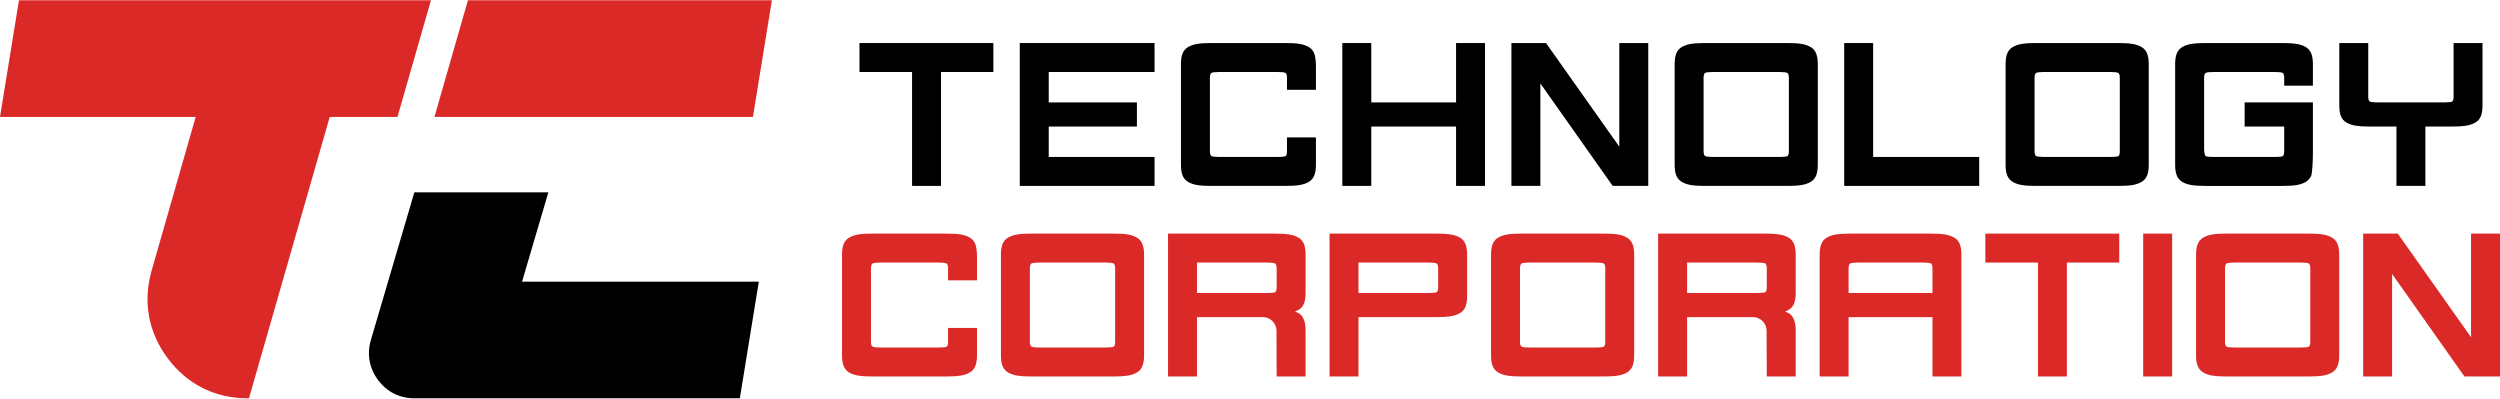 <?xml version="1.0" encoding="UTF-8"?> <!-- Creator: CorelDRAW 2020 (64-Bit) --> <svg xmlns="http://www.w3.org/2000/svg" xmlns:xlink="http://www.w3.org/1999/xlink" xmlns:xodm="http://www.corel.com/coreldraw/odm/2003" xml:space="preserve" width="207px" height="33px" style="shape-rendering:geometricPrecision; text-rendering:geometricPrecision; image-rendering:optimizeQuality; fill-rule:evenodd; clip-rule:evenodd" viewBox="0 0 107.943 17.185"> <defs> <style type="text/css"> <![CDATA[ .fil1 {fill:black} .fil0 {fill:#DB2928} .fil2 {fill:black;fill-rule:nonzero} .fil3 {fill:#DB2928;fill-rule:nonzero} ]]> </style> </defs> <g id="Слой_x0020_1">  <g id="_1365112311040"> <g> <path class="fil0" d="M20.204 0l13.124 0 -0.819 5.036 -13.751 0 1.446 -5.036zm-19.385 0l17.788 0 -1.445 5.036 -2.925 0 -3.487 12.149 -0.071 0c-1.396,0 -2.597,-0.603 -3.436,-1.724 -0.839,-1.121 -1.082,-2.448 -0.695,-3.796l1.902 -6.629 -8.45 0 0.819 -5.036z"></path> <path class="fil1" d="M22.541 12.149l10.223 0 -0.82 5.036 -14.055 0c-0.637,0 -1.185,-0.276 -1.566,-0.789 -0.381,-0.513 -0.489,-1.12 -0.308,-1.733l1.875 -6.369 5.786 0 -1.135 3.855z"></path> </g> <g> <g> <polygon class="fil2" points="39.381,8.015 39.381,3.097 37.11,3.097 37.11,1.847 42.891,1.847 42.891,3.097 40.631,3.097 40.631,8.015 "></polygon> <polygon class="fil2" points="44.031,8.015 44.031,1.847 49.85,1.847 49.85,3.097 45.281,3.097 45.281,4.41 49.088,4.41 49.088,5.452 45.281,5.452 45.281,6.765 49.85,6.765 49.85,8.015 "></polygon> <path class="fil2" d="M52.276 8.015c-0.236,0 -0.426,-0.011 -0.574,-0.036 -0.148,-0.022 -0.28,-0.066 -0.394,-0.13 -0.113,-0.065 -0.195,-0.157 -0.245,-0.277 -0.049,-0.119 -0.073,-0.273 -0.073,-0.462l0 -4.358c0,-0.189 0.024,-0.344 0.073,-0.462 0.05,-0.12 0.132,-0.212 0.245,-0.277 0.114,-0.064 0.246,-0.108 0.394,-0.13 0.148,-0.025 0.338,-0.036 0.574,-0.036l3.256 0c0.234,0 0.426,0.011 0.574,0.036 0.148,0.022 0.278,0.066 0.393,0.13 0.114,0.065 0.195,0.158 0.244,0.277 0.05,0.118 0.075,0.355 0.075,0.544l0 1.031 -1.25 0 0 -0.514c0,-0.119 -0.023,-0.192 -0.068,-0.216 -0.047,-0.024 -0.162,-0.038 -0.341,-0.038l-2.509 0c-0.179,0 -0.295,0.014 -0.34,0.038 -0.044,0.024 -0.07,0.099 -0.07,0.216l0 3.16c0,0.117 0.026,0.192 0.07,0.216 0.045,0.024 0.159,0.038 0.34,0.038l2.509 0c0.187,0 0.303,-0.012 0.346,-0.035 0.042,-0.023 0.063,-0.094 0.063,-0.211l0 -0.599 1.25 0 0 1.19c0,0.189 -0.025,0.343 -0.075,0.462 -0.049,0.12 -0.13,0.212 -0.244,0.277 -0.115,0.064 -0.245,0.108 -0.393,0.13 -0.148,0.025 -0.34,0.036 -0.574,0.036l-3.256 0z"></path> <polygon class="fil2" points="62.869,8.015 62.869,5.452 59.208,5.452 59.208,8.015 57.958,8.015 57.958,1.847 59.208,1.847 59.208,4.41 62.869,4.41 62.869,1.847 64.119,1.847 64.119,8.015 "></polygon> <polygon class="fil2" points="69.631,8.015 66.509,3.591 66.509,8.015 65.259,8.015 65.259,1.847 66.753,1.847 69.917,6.321 69.917,1.847 71.167,1.847 71.167,8.015 "></polygon> <path class="fil2" d="M77.238 3.351c0,-0.119 -0.025,-0.192 -0.07,-0.216 -0.045,-0.023 -0.161,-0.038 -0.34,-0.038l-2.862 0c-0.179,0 -0.295,0.014 -0.34,0.038 -0.044,0.024 -0.07,0.098 -0.07,0.216l0 3.16c0,0.118 0.026,0.192 0.07,0.216 0.045,0.024 0.16,0.038 0.34,0.038l2.862 0c0.187,0 0.303,-0.013 0.345,-0.035 0.043,-0.023 0.065,-0.094 0.065,-0.211l0 -3.168zm-3.646 4.664c-0.236,0 -0.426,-0.011 -0.573,-0.036 -0.148,-0.022 -0.28,-0.066 -0.394,-0.13 -0.114,-0.065 -0.195,-0.157 -0.245,-0.277 -0.049,-0.119 -0.073,-0.273 -0.073,-0.462l0 -4.358c0,-0.189 0.024,-0.344 0.073,-0.462 0.05,-0.12 0.131,-0.212 0.245,-0.277 0.114,-0.064 0.246,-0.108 0.394,-0.13 0.147,-0.025 0.337,-0.036 0.573,-0.036l3.61 0c0.234,0 0.425,0.011 0.573,0.036 0.147,0.022 0.278,0.066 0.392,0.13 0.115,0.065 0.197,0.157 0.246,0.277 0.048,0.118 0.074,0.273 0.074,0.462l0 4.358c0,0.189 -0.026,0.343 -0.074,0.462 -0.049,0.12 -0.131,0.212 -0.246,0.277 -0.114,0.064 -0.245,0.108 -0.392,0.13 -0.148,0.025 -0.339,0.036 -0.573,0.036l-3.61 0z"></path> <polygon class="fil2" points="79.627,8.015 79.627,1.847 80.877,1.847 80.877,6.765 85.456,6.765 85.456,8.015 "></polygon> <path class="fil2" d="M95.203 8.015c-0.236,0 -0.426,-0.011 -0.574,-0.036 -0.148,-0.022 -0.28,-0.066 -0.394,-0.13 -0.113,-0.065 -0.195,-0.157 -0.245,-0.277 -0.049,-0.119 -0.073,-0.273 -0.073,-0.462l0 -4.358c0,-0.189 0.024,-0.344 0.073,-0.462 0.05,-0.12 0.132,-0.212 0.245,-0.277 0.114,-0.064 0.246,-0.108 0.394,-0.13 0.148,-0.025 0.338,-0.036 0.574,-0.036l3.375 0c0.236,0 0.426,0.011 0.574,0.036 0.148,0.022 0.278,0.066 0.393,0.13 0.114,0.065 0.195,0.157 0.246,0.277 0.048,0.118 0.073,0.273 0.073,0.462l0 0.934 -1.239 0 0 -0.335c0,-0.119 -0.023,-0.191 -0.068,-0.216 -0.046,-0.024 -0.16,-0.038 -0.341,-0.038l-2.64 0c-0.179,0 -0.294,0.014 -0.339,0.038 -0.045,0.024 -0.07,0.098 -0.07,0.216l0 3.062c0,0.118 0.025,0.293 0.07,0.317 0.045,0.024 0.159,0.035 0.339,0.035l2.64 0c0.188,0 0.303,-0.012 0.346,-0.035 0.042,-0.023 0.063,-0.094 0.063,-0.211l0 -1.067 -1.708 0 0 -1.042 2.947 0 0 2.26c0,0.189 -0.024,0.783 -0.073,0.902 -0.05,0.12 -0.132,0.212 -0.246,0.277 -0.115,0.064 -0.245,0.108 -0.393,0.13 -0.148,0.025 -0.338,0.036 -0.574,0.036l-3.375 0z"></path> <path class="fil2" d="M103.472 8.015l0 -2.563 -1.177 0c-0.235,0 -0.428,-0.012 -0.577,-0.036 -0.149,-0.023 -0.282,-0.067 -0.395,-0.131 -0.114,-0.064 -0.196,-0.156 -0.245,-0.276 -0.049,-0.118 -0.073,-0.273 -0.073,-0.462l0 -2.7 1.249 0 0 2.308c0,0.119 0.024,0.192 0.07,0.217 0.046,0.024 0.159,0.038 0.34,0.038l2.865 0c0.187,0 0.303,-0.013 0.344,-0.035 0.044,-0.024 0.066,-0.094 0.066,-0.211l0 -2.317 1.249 0 0 2.7c0,0.188 -0.025,0.344 -0.073,0.462 -0.049,0.119 -0.13,0.212 -0.245,0.276 -0.114,0.064 -0.246,0.108 -0.395,0.131 -0.149,0.024 -0.342,0.036 -0.576,0.036l-1.178 0 0 2.563 -1.249 0z"></path> <path class="fil2" d="M91.527 3.351c0,-0.119 -0.024,-0.192 -0.07,-0.216 -0.045,-0.023 -0.16,-0.038 -0.339,-0.038l-2.862 0c-0.179,0 -0.295,0.014 -0.34,0.038 -0.044,0.024 -0.07,0.098 -0.07,0.216l0 3.16c0,0.118 0.026,0.192 0.07,0.216 0.045,0.024 0.159,0.038 0.34,0.038l2.862 0c0.187,0 0.303,-0.013 0.344,-0.035 0.043,-0.023 0.065,-0.094 0.065,-0.211l0 -3.168zm-3.645 4.664c-0.236,0 -0.426,-0.011 -0.574,-0.036 -0.148,-0.022 -0.279,-0.066 -0.393,-0.13 -0.114,-0.065 -0.195,-0.157 -0.246,-0.277 -0.048,-0.119 -0.073,-0.273 -0.073,-0.462l0 -4.358c0,-0.189 0.025,-0.344 0.073,-0.462 0.051,-0.12 0.132,-0.212 0.246,-0.277 0.114,-0.064 0.245,-0.108 0.393,-0.13 0.148,-0.025 0.338,-0.036 0.574,-0.036l3.609 0c0.234,0 0.426,0.011 0.574,0.036 0.146,0.022 0.278,0.066 0.392,0.13 0.115,0.065 0.196,0.157 0.245,0.277 0.049,0.118 0.075,0.273 0.075,0.462l0 4.358c0,0.189 -0.026,0.343 -0.075,0.462 -0.049,0.12 -0.13,0.212 -0.245,0.277 -0.114,0.064 -0.246,0.108 -0.392,0.13 -0.148,0.025 -0.34,0.036 -0.574,0.036l-3.609 0z"></path> </g> <g> <path class="fil3" d="M55.916 13.441c0.049,0.019 0.096,0.04 0.141,0.063 0.118,0.059 0.189,0.161 0.236,0.275 0.051,0.122 0.079,0.277 0.079,0.473l0 1.991 -1.25 0c0,-0.542 -0.005,-1.376 -0.006,-1.975 -0.001,-0.324 -0.267,-0.588 -0.591,-0.588l-2.843 0 0 2.563 -1.25 0 0 -6.168 4.654 0c0.236,0 0.426,0.012 0.574,0.036 0.148,0.023 0.28,0.067 0.393,0.131 0.114,0.063 0.197,0.157 0.246,0.276 0.048,0.118 0.073,0.274 0.073,0.462l0 1.658c0,0.189 -0.025,0.344 -0.073,0.463 -0.049,0.119 -0.132,0.212 -0.246,0.276 -0.042,0.024 -0.089,0.046 -0.137,0.064zm-0.794 -1.862c0,-0.119 -0.025,-0.192 -0.07,-0.216 -0.044,-0.024 -0.161,-0.038 -0.339,-0.038l-3.031 0 0 1.313 3.031 0c0.187,0 0.303,-0.011 0.344,-0.034 0.042,-0.022 0.065,-0.094 0.065,-0.21l0 -0.815z"></path> <path class="fil3" d="M62.096 11.579c0,-0.119 -0.026,-0.192 -0.07,-0.216 -0.045,-0.024 -0.161,-0.038 -0.34,-0.038l-3.031 0 0 1.313 3.031 0c0.187,0 0.304,-0.011 0.345,-0.034 0.042,-0.022 0.065,-0.094 0.065,-0.21l0 -0.815zm-4.69 4.664l0 -6.168 4.654 0c0.236,0 0.426,0.012 0.574,0.036 0.148,0.023 0.28,0.067 0.393,0.131 0.114,0.063 0.197,0.156 0.246,0.276 0.048,0.118 0.073,0.273 0.073,0.462l0 1.795c0,0.189 -0.025,0.343 -0.073,0.462 -0.049,0.12 -0.132,0.212 -0.246,0.276 -0.113,0.064 -0.245,0.108 -0.393,0.131 -0.148,0.024 -0.339,0.036 -0.574,0.036l-3.405 0 0 2.563 -1.249 0z"></path> <path class="fil3" d="M83.439 11.579c0,-0.119 -0.024,-0.192 -0.069,-0.216 -0.046,-0.024 -0.162,-0.038 -0.341,-0.038l-2.802 0c-0.179,0 -0.295,0.014 -0.34,0.038 -0.044,0.024 -0.07,0.099 -0.07,0.216l0 1.059 3.622 0 0 -1.059zm0 4.664l0 -2.563 -3.622 0 0 2.563 -1.25 0 0 -5.263c0,-0.189 0.025,-0.344 0.074,-0.462 0.048,-0.12 0.131,-0.213 0.245,-0.276 0.114,-0.064 0.246,-0.108 0.393,-0.131 0.148,-0.024 0.338,-0.036 0.574,-0.036l3.55 0c0.234,0 0.426,0.012 0.574,0.036 0.147,0.023 0.277,0.067 0.391,0.131 0.116,0.064 0.197,0.156 0.246,0.276 0.05,0.118 0.074,0.273 0.074,0.462l0 5.263 -1.249 0z"></path> <polygon class="fil3" points="92.537,16.243 92.537,10.075 93.787,10.075 93.787,16.243 "></polygon> <path class="fil3" d="M37.641 16.243c-0.235,0 -0.425,-0.011 -0.573,-0.035 -0.148,-0.023 -0.28,-0.067 -0.394,-0.131 -0.113,-0.065 -0.195,-0.157 -0.245,-0.277 -0.049,-0.119 -0.073,-0.273 -0.073,-0.462l0 -4.358c0,-0.189 0.024,-0.344 0.073,-0.462 0.05,-0.12 0.132,-0.212 0.245,-0.276 0.114,-0.064 0.246,-0.109 0.394,-0.131 0.148,-0.025 0.338,-0.036 0.573,-0.036l3.257 0c0.234,0 0.426,0.011 0.574,0.036 0.148,0.022 0.278,0.067 0.393,0.131 0.114,0.064 0.194,0.157 0.244,0.276 0.049,0.118 0.075,0.355 0.075,0.544l0 1.031 -1.25 0 0 -0.514c0,-0.119 -0.023,-0.192 -0.068,-0.216 -0.047,-0.024 -0.163,-0.038 -0.342,-0.038l-2.508 0c-0.18,0 -0.295,0.014 -0.34,0.038 -0.044,0.024 -0.07,0.099 -0.07,0.216l0 3.16c0,0.118 0.026,0.192 0.07,0.216 0.045,0.024 0.159,0.038 0.34,0.038l2.508 0c0.187,0 0.304,-0.012 0.347,-0.035 0.042,-0.023 0.063,-0.094 0.063,-0.211l0 -0.599 1.25 0 0 1.19c0,0.189 -0.025,0.343 -0.075,0.462 -0.049,0.12 -0.13,0.212 -0.244,0.277 -0.115,0.064 -0.245,0.108 -0.393,0.131 -0.148,0.024 -0.34,0.035 -0.574,0.035l-3.257 0z"></path> <polygon class="fil3" points="106.407,16.243 103.285,11.819 103.285,16.243 102.035,16.243 102.035,10.075 103.529,10.075 106.693,14.549 106.693,10.075 107.943,10.075 107.943,16.243 "></polygon> <path class="fil3" d="M48.148 11.579c0,-0.119 -0.024,-0.192 -0.069,-0.216 -0.046,-0.023 -0.161,-0.038 -0.34,-0.038l-2.862 0c-0.179,0 -0.295,0.014 -0.34,0.038 -0.044,0.024 -0.07,0.098 -0.07,0.216l0 3.16c0,0.118 0.026,0.192 0.07,0.216 0.045,0.024 0.159,0.038 0.34,0.038l2.862 0c0.187,0 0.303,-0.013 0.344,-0.035 0.043,-0.023 0.065,-0.094 0.065,-0.211l0 -3.168zm-3.645 4.664c-0.236,0 -0.426,-0.011 -0.574,-0.035 -0.148,-0.023 -0.279,-0.067 -0.393,-0.131 -0.114,-0.065 -0.195,-0.157 -0.246,-0.277 -0.048,-0.119 -0.073,-0.273 -0.073,-0.462l0 -4.358c0,-0.189 0.025,-0.344 0.073,-0.462 0.051,-0.12 0.132,-0.212 0.246,-0.276 0.114,-0.064 0.245,-0.109 0.393,-0.131 0.148,-0.025 0.338,-0.036 0.574,-0.036l3.61 0c0.234,0 0.425,0.011 0.573,0.036 0.147,0.022 0.278,0.067 0.392,0.131 0.115,0.064 0.197,0.156 0.245,0.276 0.049,0.118 0.075,0.273 0.075,0.462l0 4.358c0,0.189 -0.026,0.343 -0.075,0.462 -0.048,0.12 -0.13,0.212 -0.245,0.277 -0.114,0.064 -0.245,0.108 -0.392,0.131 -0.148,0.024 -0.339,0.035 -0.573,0.035l-3.61 0z"></path> <path class="fil3" d="M69.31 11.579c0,-0.119 -0.024,-0.192 -0.07,-0.216 -0.045,-0.023 -0.16,-0.038 -0.339,-0.038l-2.862 0c-0.179,0 -0.295,0.014 -0.34,0.038 -0.044,0.024 -0.07,0.098 -0.07,0.216l0 3.16c0,0.118 0.026,0.192 0.07,0.216 0.045,0.024 0.159,0.038 0.34,0.038l2.862 0c0.187,0 0.303,-0.013 0.344,-0.035 0.043,-0.023 0.065,-0.094 0.065,-0.211l0 -3.168zm-3.645 4.664c-0.236,0 -0.426,-0.011 -0.574,-0.035 -0.148,-0.023 -0.279,-0.067 -0.393,-0.131 -0.114,-0.065 -0.195,-0.157 -0.246,-0.277 -0.048,-0.119 -0.073,-0.273 -0.073,-0.462l0 -4.358c0,-0.189 0.025,-0.344 0.073,-0.462 0.051,-0.12 0.132,-0.212 0.246,-0.276 0.114,-0.064 0.245,-0.109 0.393,-0.131 0.148,-0.025 0.338,-0.036 0.574,-0.036l3.609 0c0.234,0 0.426,0.011 0.574,0.036 0.146,0.022 0.278,0.067 0.392,0.131 0.115,0.064 0.196,0.156 0.245,0.276 0.049,0.118 0.075,0.273 0.075,0.462l0 4.358c0,0.189 -0.026,0.343 -0.075,0.462 -0.049,0.12 -0.13,0.212 -0.245,0.277 -0.114,0.064 -0.246,0.108 -0.392,0.131 -0.148,0.024 -0.34,0.035 -0.574,0.035l-3.609 0z"></path> <polygon class="fil3" points="87.993,16.243 87.993,11.325 85.722,11.325 85.722,10.075 91.503,10.075 91.503,11.325 89.242,11.325 89.242,16.243 "></polygon> <path class="fil3" d="M99.751 11.579c0,-0.119 -0.024,-0.192 -0.07,-0.216 -0.045,-0.023 -0.16,-0.038 -0.339,-0.038l-2.862 0c-0.179,0 -0.295,0.014 -0.34,0.038 -0.044,0.024 -0.07,0.098 -0.07,0.216l0 3.16c0,0.118 0.026,0.192 0.07,0.216 0.045,0.024 0.159,0.038 0.34,0.038l2.862 0c0.187,0 0.303,-0.013 0.344,-0.035 0.043,-0.023 0.065,-0.094 0.065,-0.211l0 -3.168zm-3.645 4.664c-0.236,0 -0.426,-0.011 -0.574,-0.035 -0.148,-0.023 -0.279,-0.067 -0.393,-0.131 -0.114,-0.065 -0.195,-0.157 -0.246,-0.277 -0.049,-0.119 -0.073,-0.273 -0.073,-0.462l0 -4.358c0,-0.189 0.024,-0.344 0.073,-0.462 0.051,-0.12 0.132,-0.212 0.246,-0.276 0.114,-0.064 0.245,-0.109 0.393,-0.131 0.148,-0.025 0.338,-0.036 0.574,-0.036l3.609 0c0.234,0 0.426,0.011 0.574,0.036 0.146,0.022 0.278,0.067 0.392,0.131 0.115,0.064 0.196,0.156 0.245,0.276 0.049,0.118 0.075,0.273 0.075,0.462l0 4.358c0,0.189 -0.026,0.343 -0.075,0.462 -0.049,0.12 -0.13,0.212 -0.245,0.277 -0.114,0.064 -0.246,0.108 -0.392,0.131 -0.148,0.024 -0.34,0.035 -0.574,0.035l-3.609 0z"></path> <path class="fil3" d="M77.078 13.441c0.049,0.019 0.096,0.04 0.141,0.063 0.118,0.059 0.189,0.161 0.236,0.275 0.05,0.122 0.079,0.277 0.079,0.473l0 1.991 -1.25 0c0,-0.542 -0.005,-1.376 -0.007,-1.975 -0.001,-0.324 -0.267,-0.588 -0.59,-0.588l-2.843 0 0 2.563 -1.25 0 0 -6.168 4.654 0c0.236,0 0.426,0.012 0.574,0.036 0.148,0.023 0.28,0.067 0.393,0.131 0.114,0.063 0.197,0.157 0.246,0.276 0.048,0.118 0.073,0.274 0.073,0.462l0 1.658c0,0.189 -0.025,0.344 -0.073,0.463 -0.049,0.119 -0.132,0.212 -0.246,0.276 -0.043,0.024 -0.089,0.046 -0.137,0.064zm-0.794 -1.862c0,-0.119 -0.025,-0.192 -0.07,-0.216 -0.044,-0.024 -0.161,-0.038 -0.339,-0.038l-3.031 0 0 1.313 3.031 0c0.186,0 0.303,-0.011 0.344,-0.034 0.042,-0.022 0.065,-0.094 0.065,-0.21l0 -0.815z"></path> </g> </g> </g> </g> </svg> 